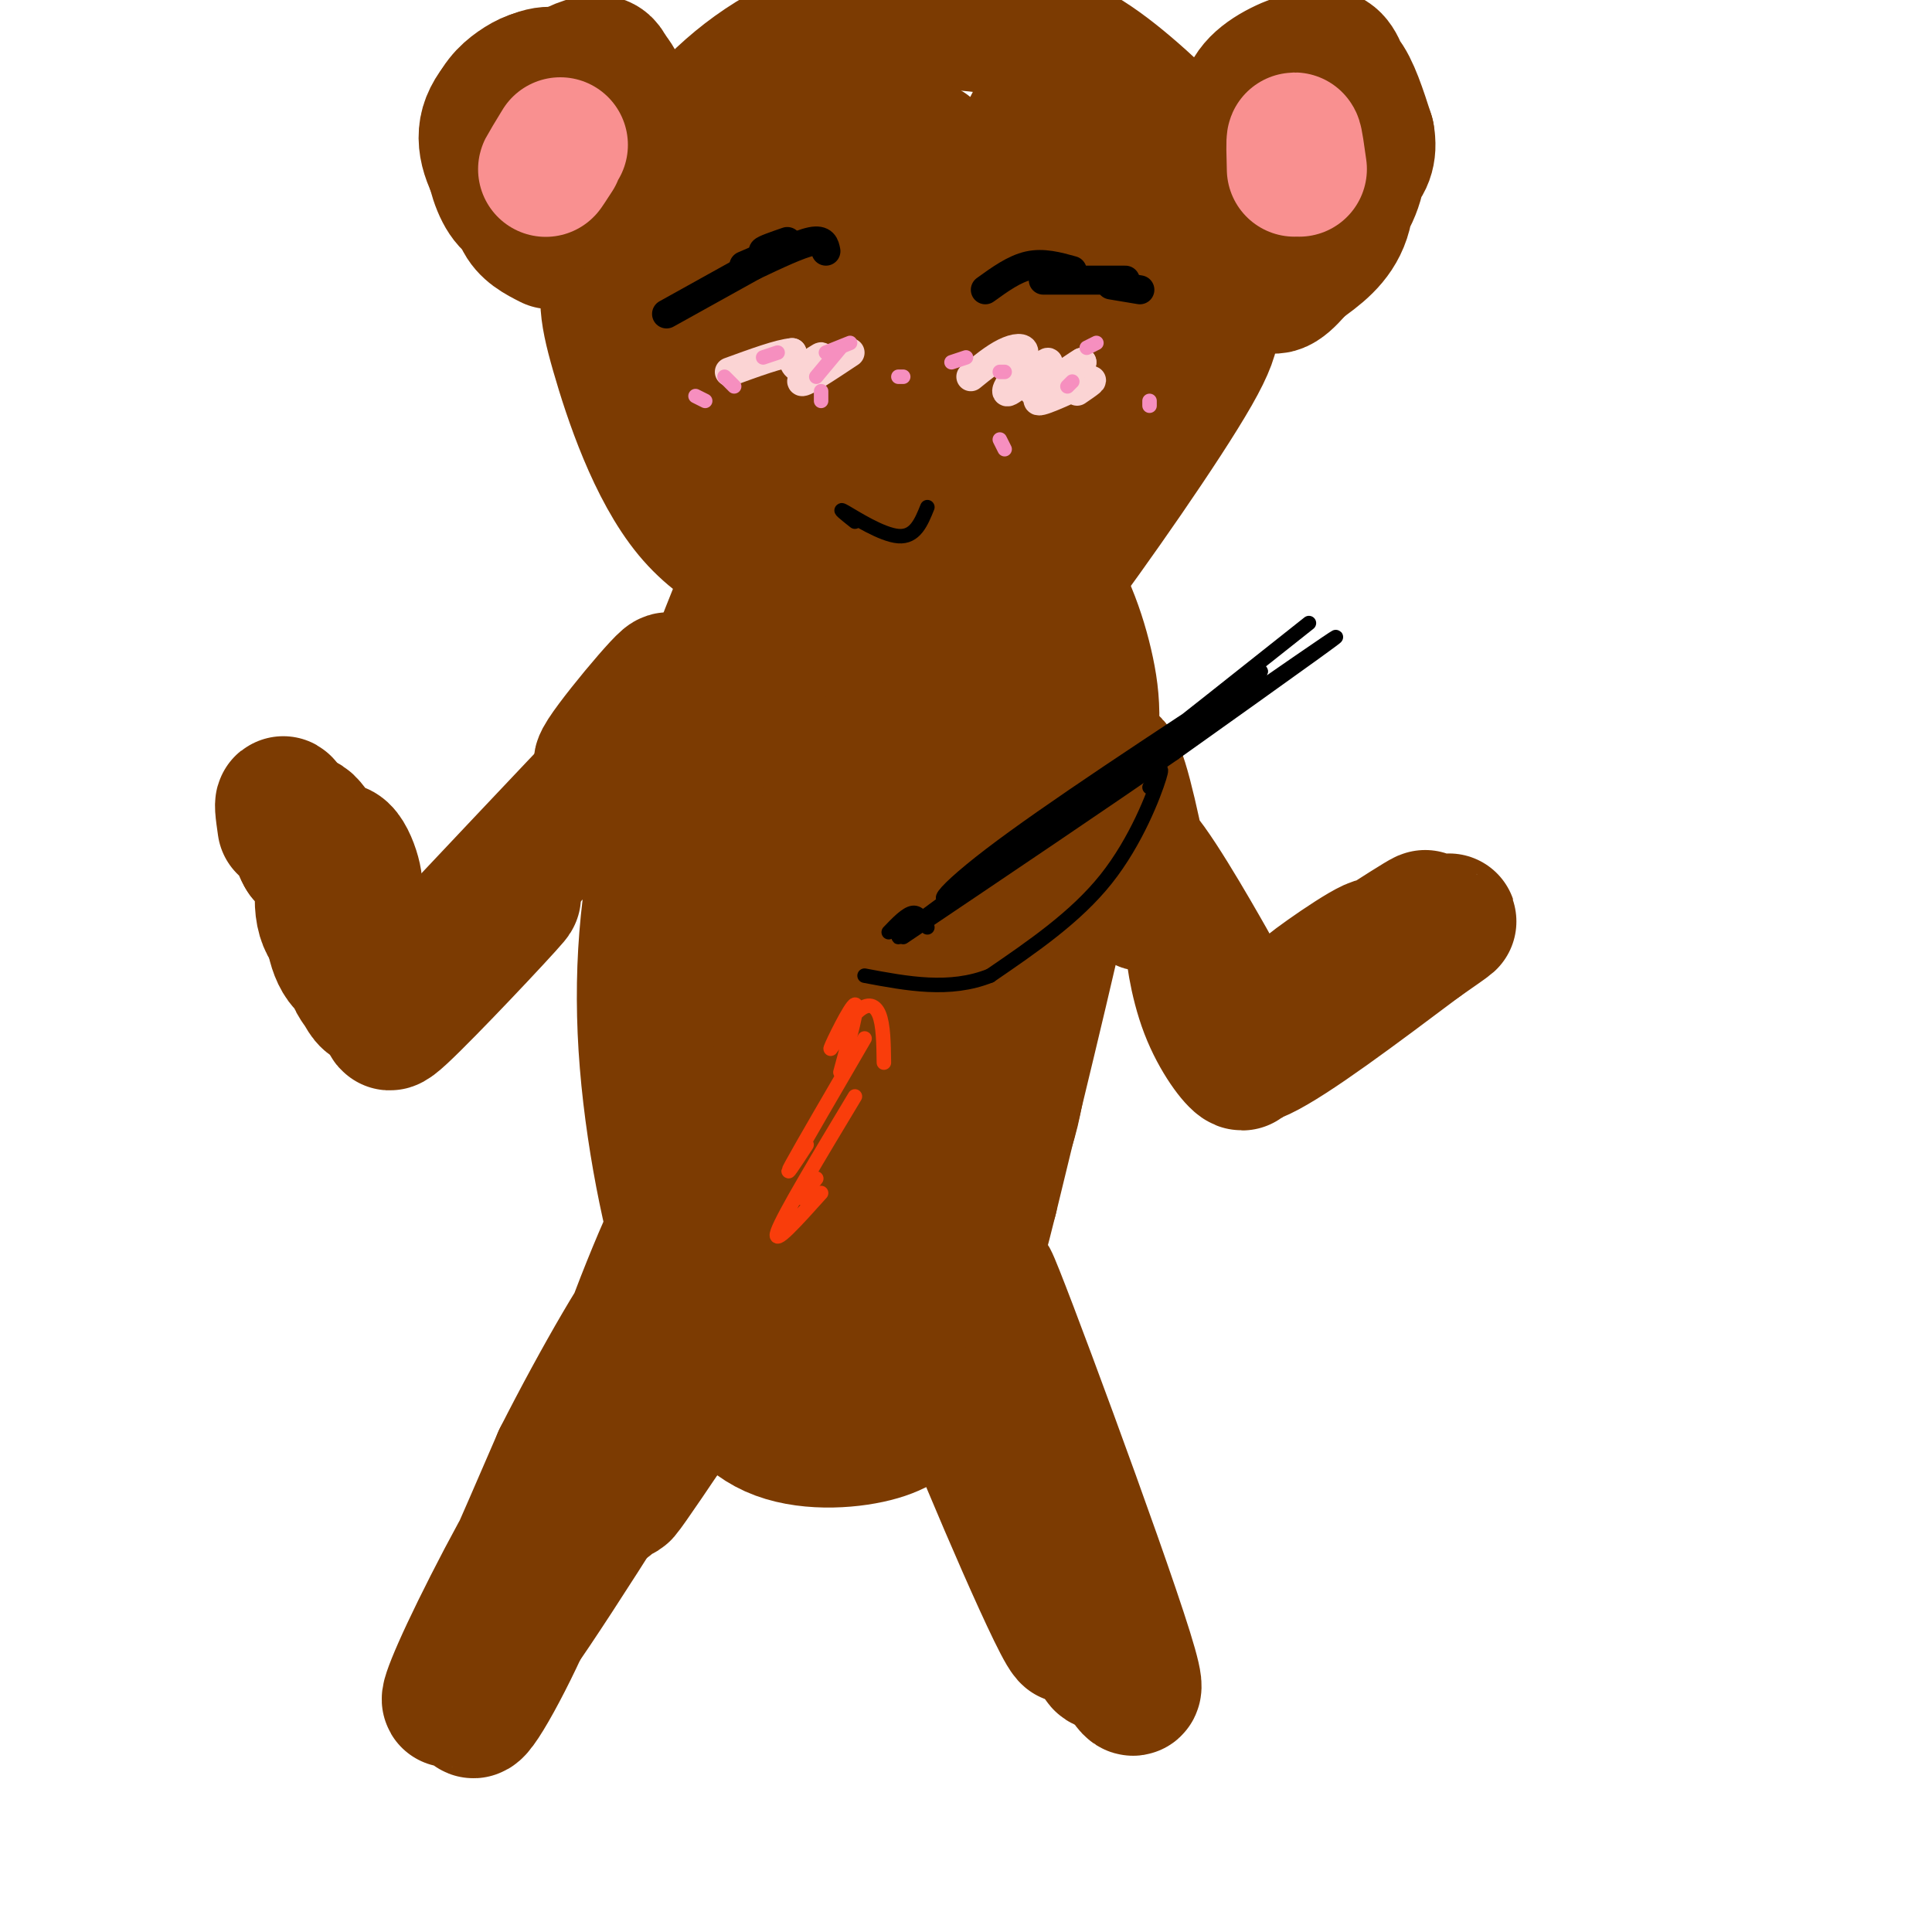 <svg viewBox='0 0 400 400' version='1.1' xmlns='http://www.w3.org/2000/svg' xmlns:xlink='http://www.w3.org/1999/xlink'><g fill='none' stroke='#7C3B02' stroke-width='28' stroke-linecap='round' stroke-linejoin='round'><path d='M152,139c0.000,0.000 -9.000,45.000 -9,45'/><path d='M153,151c1.844,-8.337 3.688,-16.674 1,-8c-2.688,8.674 -9.907,34.360 -13,51c-3.093,16.640 -2.058,24.235 0,13c2.058,-11.235 5.139,-41.300 5,-34c-0.139,7.300 -3.499,51.965 -3,59c0.499,7.035 4.857,-23.562 6,-34c1.143,-10.438 -0.928,-0.719 -3,9'/><path d='M146,207c0.295,12.589 2.533,39.560 3,38c0.467,-1.560 -0.836,-31.651 0,-30c0.836,1.651 3.810,35.043 5,45c1.190,9.957 0.595,-3.522 0,-17'/><path d='M154,243c-0.360,-7.902 -1.261,-19.155 0,-11c1.261,8.155 4.684,35.720 6,41c1.316,5.280 0.527,-11.726 1,-13c0.473,-1.274 2.209,13.184 3,17c0.791,3.816 0.636,-3.011 2,-2c1.364,1.011 4.247,9.860 6,13c1.753,3.140 2.377,0.570 3,-2'/><path d='M175,286c5.586,-7.916 18.051,-26.707 22,-32c3.949,-5.293 -0.618,2.913 -2,8c-1.382,5.087 0.420,7.054 4,-5c3.580,-12.054 8.939,-38.128 9,-42c0.061,-3.872 -5.176,14.457 -6,22c-0.824,7.543 2.765,4.298 5,0c2.235,-4.298 3.118,-9.649 4,-15'/><path d='M211,222c1.365,-11.471 2.778,-32.649 2,-34c-0.778,-1.351 -3.746,17.123 -4,26c-0.254,8.877 2.205,8.155 3,-2c0.795,-10.155 -0.076,-29.743 1,-44c1.076,-14.257 4.097,-23.185 4,-15c-0.097,8.185 -3.314,33.481 -5,34c-1.686,0.519 -1.843,-23.741 -2,-48'/><path d='M210,139c-1.553,-0.097 -4.435,23.659 -6,23c-1.565,-0.659 -1.811,-25.733 -3,-36c-1.189,-10.267 -3.320,-5.726 -4,4c-0.680,9.726 0.091,24.636 -1,24c-1.091,-0.636 -4.046,-16.818 -7,-33'/><path d='M189,121c-3.804,-2.069 -9.816,9.259 -13,13c-3.184,3.741 -3.542,-0.105 -4,-3c-0.458,-2.895 -1.015,-4.839 -5,4c-3.985,8.839 -11.398,28.462 -12,27c-0.602,-1.462 5.607,-24.009 5,-24c-0.607,0.009 -8.031,22.574 -11,31c-2.969,8.426 -1.485,2.713 0,-3'/><path d='M149,166c1.844,-8.650 6.455,-28.774 7,-32c0.545,-3.226 -2.975,10.445 -5,15c-2.025,4.555 -2.553,-0.006 1,-8c3.553,-7.994 11.187,-19.422 10,-17c-1.187,2.422 -11.196,18.692 -14,23c-2.804,4.308 1.598,-3.346 6,-11'/><path d='M154,136c3.276,-5.528 8.465,-13.849 12,-19c3.535,-5.151 5.417,-7.132 3,-2c-2.417,5.132 -9.134,17.377 -8,14c1.134,-3.377 10.119,-22.374 11,-15c0.881,7.374 -6.341,41.121 -8,55c-1.659,13.879 2.246,7.891 5,2c2.754,-5.891 4.358,-11.683 5,-6c0.642,5.683 0.321,22.842 0,40'/><path d='M174,205c-1.493,13.174 -5.225,26.108 -5,13c0.225,-13.108 4.408,-52.258 5,-51c0.592,1.258 -2.408,42.926 -3,73c-0.592,30.074 1.223,48.556 3,21c1.777,-27.556 3.517,-101.150 3,-104c-0.517,-2.850 -3.291,65.043 -4,89c-0.709,23.957 0.645,3.979 2,-16'/><path d='M175,230c1.118,-14.341 2.915,-42.192 5,-56c2.085,-13.808 4.460,-13.573 4,6c-0.460,19.573 -3.756,58.485 -2,51c1.756,-7.485 8.563,-61.367 9,-64c0.437,-2.633 -5.498,45.983 -6,55c-0.502,9.017 4.428,-21.567 3,-25c-1.428,-3.433 -9.214,20.283 -17,44'/><path d='M171,241c-2.867,7.189 -1.533,3.161 -2,2c-0.467,-1.161 -2.733,0.544 -3,-8c-0.267,-8.544 1.467,-27.339 0,-23c-1.467,4.339 -6.133,31.811 -9,40c-2.867,8.189 -3.933,-2.906 -5,-14'/><path d='M158,262c1.150,-4.268 2.301,-8.536 0,-4c-2.301,4.536 -8.053,17.877 -7,15c1.053,-2.877 8.912,-21.973 7,-20c-1.912,1.973 -13.595,25.013 -16,28c-2.405,2.987 4.468,-14.080 7,-21c2.532,-6.920 0.723,-3.691 -3,4c-3.723,7.691 -9.362,19.846 -15,32'/><path d='M131,296c-4.211,8.828 -7.240,14.899 -3,5c4.240,-9.899 15.748,-35.768 13,-32c-2.748,3.768 -19.753,37.173 -23,42c-3.247,4.827 7.264,-18.923 12,-30c4.736,-11.077 3.698,-9.482 -2,3c-5.698,12.482 -16.057,35.852 -15,37c1.057,1.148 13.528,-19.926 26,-41'/><path d='M139,280c8.253,-11.340 15.887,-19.190 10,-8c-5.887,11.190 -25.293,41.418 -23,39c2.293,-2.418 26.285,-37.483 27,-38c0.715,-0.517 -21.846,33.515 -24,36c-2.154,2.485 16.099,-26.576 21,-34c4.901,-7.424 -3.549,6.788 -12,21'/><path d='M138,296c-6.140,8.445 -15.491,19.057 -12,12c3.491,-7.057 19.825,-31.785 16,-25c-3.825,6.785 -27.807,45.081 -35,55c-7.193,9.919 2.404,-8.541 12,-27'/><path d='M119,311c-1.857,3.708 -12.501,26.478 -13,28c-0.499,1.522 9.145,-18.205 13,-28c3.855,-9.795 1.919,-9.658 -4,2c-5.919,11.658 -15.821,34.837 -17,40c-1.179,5.163 6.364,-7.691 12,-21c5.636,-13.309 9.366,-27.072 6,-24c-3.366,3.072 -13.829,22.981 -19,34c-5.171,11.019 -5.049,13.148 -1,5c4.049,-8.148 12.024,-26.574 20,-45'/><path d='M116,302c8.189,-16.199 18.662,-34.198 20,-34c1.338,0.198 -6.459,18.593 -11,29c-4.541,10.407 -5.826,12.825 -3,4c2.826,-8.825 9.763,-28.892 16,-43c6.237,-14.108 11.775,-22.256 7,-11c-4.775,11.256 -19.862,41.915 -19,41c0.862,-0.915 17.675,-33.404 23,-43c5.325,-9.596 -0.837,3.702 -7,17'/><path d='M142,262c-6.120,13.354 -17.919,38.239 -21,44c-3.081,5.761 2.555,-7.603 4,-12c1.445,-4.397 -1.301,0.172 -4,7c-2.699,6.828 -5.349,15.914 -8,25'/><path d='M191,271c0.000,0.000 0.100,0.100 0.1,0.1'/><path d='M193,260c-2.784,-7.906 -5.567,-15.812 -2,-5c3.567,10.812 13.485,40.341 20,58c6.515,17.659 9.627,23.447 4,7c-5.627,-16.447 -19.993,-55.130 -17,-49c2.993,6.130 23.344,57.074 24,61c0.656,3.926 -18.384,-39.164 -25,-53c-6.616,-13.836 -0.808,1.582 5,17'/><path d='M202,296c7.131,17.501 22.458,52.753 19,40c-3.458,-12.753 -25.703,-73.511 -25,-71c0.703,2.511 24.353,68.292 28,73c3.647,4.708 -12.711,-51.655 -22,-80c-9.289,-28.345 -11.511,-28.670 -8,-16c3.511,12.670 12.756,38.335 22,64'/><path d='M216,306c7.716,20.855 16.006,40.992 11,25c-5.006,-15.992 -23.309,-68.113 -22,-66c1.309,2.113 22.231,58.461 28,77c5.769,18.539 -3.616,-0.730 -13,-20'/><path d='M220,322c-0.027,2.746 6.405,19.612 8,22c1.595,2.388 -1.648,-9.703 -1,-10c0.648,-0.297 5.185,11.201 5,12c-0.185,0.799 -5.093,-9.100 -10,-19'/><path d='M222,327c-9.956,-15.622 -29.844,-45.178 -37,-54c-7.156,-8.822 -1.578,3.089 4,15'/><path d='M189,288c-1.976,2.631 -8.917,1.708 -13,0c-4.083,-1.708 -5.310,-4.202 -9,-5c-3.690,-0.798 -9.845,0.101 -16,1'/><path d='M151,284c-1.571,2.738 2.500,9.083 9,12c6.500,2.917 15.429,2.405 21,1c5.571,-1.405 7.786,-3.702 10,-6'/><path d='M191,291c1.667,-1.000 0.833,-0.500 0,0'/><path d='M155,251c-1.552,4.107 -3.104,8.214 -6,2c-2.896,-6.214 -7.137,-22.748 -8,-42c-0.863,-19.252 1.652,-41.222 4,-55c2.348,-13.778 4.528,-19.365 6,-20c1.472,-0.635 2.236,3.683 3,8'/><path d='M151,266c-2.351,3.452 -4.702,6.905 -8,-1c-3.298,-7.905 -7.542,-27.167 -9,-45c-1.458,-17.833 -0.131,-34.238 4,-51c4.131,-16.762 11.065,-33.881 18,-51'/><path d='M156,118c4.319,-10.161 6.116,-10.064 10,-12c3.884,-1.936 9.853,-5.906 15,-7c5.147,-1.094 9.470,0.687 15,4c5.530,3.313 12.265,8.156 19,13'/><path d='M215,116c5.107,6.226 8.375,15.292 10,23c1.625,7.708 1.607,14.060 -2,32c-3.607,17.940 -10.804,47.470 -18,77'/><path d='M205,248c-3.833,15.500 -4.417,15.750 -5,16'/><path d='M150,139c6.518,-8.149 13.036,-16.298 6,-10c-7.036,6.298 -27.625,27.042 -31,29c-3.375,1.958 10.464,-14.869 13,-17c2.536,-2.131 -6.232,10.435 -15,23'/><path d='M123,164c-3.940,5.548 -6.292,7.917 -2,3c4.292,-4.917 15.226,-17.119 12,-14c-3.226,3.119 -20.613,21.560 -38,40'/><path d='M95,193c-7.786,8.743 -8.252,10.601 -3,6c5.252,-4.601 16.222,-15.662 14,-13c-2.222,2.662 -17.635,19.046 -23,24c-5.365,4.954 -0.683,-1.523 4,-8'/><path d='M87,202c-0.991,-0.032 -5.470,3.887 -8,5c-2.530,1.113 -3.111,-0.579 -4,-2c-0.889,-1.421 -2.084,-2.571 -1,-3c1.084,-0.429 4.448,-0.137 4,0c-0.448,0.137 -4.708,0.119 -7,-3c-2.292,-3.119 -2.617,-9.340 -2,-12c0.617,-2.660 2.176,-1.760 3,0c0.824,1.760 0.912,4.380 1,7'/><path d='M73,194c-1.300,0.930 -5.050,-0.245 -6,-5c-0.950,-4.755 0.900,-13.089 3,-13c2.100,0.089 4.450,8.601 3,8c-1.450,-0.601 -6.700,-10.315 -9,-13c-2.300,-2.685 -1.650,1.657 -1,6'/><path d='M63,177c-1.044,-1.467 -3.156,-8.133 -4,-10c-0.844,-1.867 -0.422,1.067 0,4'/><path d='M230,164c-0.561,-0.482 -1.122,-0.964 -1,-3c0.122,-2.036 0.928,-5.626 3,1c2.072,6.626 5.411,23.467 5,25c-0.411,1.533 -4.572,-12.241 -2,-11c2.572,1.241 11.878,17.497 15,23c3.122,5.503 0.061,0.251 -3,-5'/><path d='M247,194c-0.219,1.884 0.734,9.093 3,15c2.266,5.907 5.844,10.511 7,11c1.156,0.489 -0.112,-3.138 -1,-3c-0.888,0.138 -1.397,4.039 5,1c6.397,-3.039 19.698,-13.020 33,-23'/><path d='M294,195c7.047,-4.907 8.166,-5.675 2,-2c-6.166,3.675 -19.616,11.791 -18,10c1.616,-1.791 18.299,-13.490 17,-13c-1.299,0.490 -20.581,13.171 -24,15c-3.419,1.829 9.023,-7.192 13,-9c3.977,-1.808 -0.512,3.596 -5,9'/><path d='M170,121c-9.810,-3.042 -19.619,-6.083 -27,-15c-7.381,-8.917 -12.333,-23.708 -15,-33c-2.667,-9.292 -3.048,-13.083 0,-20c3.048,-6.917 9.524,-16.958 16,-27'/><path d='M144,26c7.005,-8.311 16.517,-15.589 27,-19c10.483,-3.411 21.938,-2.957 31,-2c9.062,0.957 15.732,2.416 23,7c7.268,4.584 15.134,12.292 23,20'/><path d='M248,32c3.760,9.056 1.659,21.694 2,28c0.341,6.306 3.122,6.278 -3,17c-6.122,10.722 -21.148,32.194 -30,44c-8.852,11.806 -11.529,13.944 -10,8c1.529,-5.944 7.265,-19.972 13,-34'/><path d='M220,95c4.647,-11.012 9.763,-21.542 14,-32c4.237,-10.458 7.594,-20.844 1,-10c-6.594,10.844 -23.139,42.917 -23,39c0.139,-3.917 16.960,-43.824 16,-44c-0.960,-0.176 -19.703,39.378 -23,43c-3.297,3.622 8.851,-28.689 21,-61'/><path d='M226,30c-6.290,7.077 -32.515,55.269 -36,58c-3.485,2.731 15.771,-39.998 25,-61c9.229,-21.002 8.432,-20.277 -4,4c-12.432,24.277 -36.497,72.105 -38,67c-1.503,-5.105 19.557,-63.144 19,-67c-0.557,-3.856 -22.731,46.470 -31,65c-8.269,18.530 -2.635,5.265 3,-8'/><path d='M164,88c5.511,-19.084 17.790,-62.793 16,-61c-1.790,1.793 -17.648,49.088 -19,49c-1.352,-0.088 11.803,-47.560 11,-48c-0.803,-0.440 -15.562,46.151 -20,54c-4.438,7.849 1.446,-23.043 3,-32c1.554,-8.957 -1.223,4.022 -4,17'/><path d='M151,67c-0.167,-0.833 1.417,-11.417 3,-22'/><path d='M261,29c-1.204,-0.006 -2.409,-0.012 -3,-2c-0.591,-1.988 -0.570,-5.958 2,-9c2.570,-3.042 7.688,-5.157 11,-6c3.312,-0.843 4.817,-0.415 6,2c1.183,2.415 2.044,6.816 1,11c-1.044,4.184 -3.992,8.149 -7,10c-3.008,1.851 -6.077,1.587 -8,0c-1.923,-1.587 -2.701,-4.498 -1,-8c1.701,-3.502 5.881,-7.597 9,-10c3.119,-2.403 5.177,-3.115 7,-1c1.823,2.115 3.412,7.058 5,12'/><path d='M283,28c0.641,3.456 -0.255,6.095 -3,8c-2.745,1.905 -7.339,3.075 -10,4c-2.661,0.925 -3.390,1.605 -4,-1c-0.610,-2.605 -1.102,-8.497 0,-12c1.102,-3.503 3.798,-4.618 7,-4c3.202,0.618 6.911,2.970 8,7c1.089,4.030 -0.440,9.739 -3,13c-2.560,3.261 -6.149,4.075 -8,5c-1.851,0.925 -1.965,1.963 -4,0c-2.035,-1.963 -5.992,-6.926 -7,-11c-1.008,-4.074 0.934,-7.257 4,-9c3.066,-1.743 7.255,-2.044 10,-2c2.745,0.044 4.047,0.435 5,4c0.953,3.565 1.558,10.304 0,15c-1.558,4.696 -5.279,7.348 -9,10'/><path d='M269,55c-2.747,3.114 -5.115,5.900 -7,3c-1.885,-2.900 -3.285,-11.485 -3,-17c0.285,-5.515 2.257,-7.961 5,-9c2.743,-1.039 6.257,-0.672 7,2c0.743,2.672 -1.283,7.648 -4,11c-2.717,3.352 -6.123,5.081 -9,5c-2.877,-0.081 -5.225,-1.970 -5,-6c0.225,-4.030 3.022,-10.200 5,-12c1.978,-1.800 3.137,0.772 3,3c-0.137,2.228 -1.568,4.114 -3,6'/><path d='M114,50c-2.439,-1.235 -4.878,-2.469 -6,-5c-1.122,-2.531 -0.929,-6.358 0,-10c0.929,-3.642 2.592,-7.097 6,-11c3.408,-3.903 8.561,-8.252 12,-6c3.439,2.252 5.164,11.107 4,17c-1.164,5.893 -5.216,8.824 -9,8c-3.784,-0.824 -7.298,-5.403 -9,-9c-1.702,-3.597 -1.590,-6.212 -1,-9c0.590,-2.788 1.659,-5.751 4,-8c2.341,-2.249 5.955,-3.786 8,-4c2.045,-0.214 2.523,0.893 3,2'/><path d='M126,15c1.571,1.749 3.997,5.121 2,11c-1.997,5.879 -8.418,14.264 -13,17c-4.582,2.736 -7.325,-0.177 -10,-4c-2.675,-3.823 -5.281,-8.555 -4,-13c1.281,-4.445 6.448,-8.603 10,-10c3.552,-1.397 5.488,-0.034 7,1c1.512,1.034 2.599,1.740 3,5c0.401,3.260 0.114,9.074 -2,13c-2.114,3.926 -6.057,5.963 -10,8'/><path d='M109,43c-2.786,0.505 -4.752,-2.232 -6,-6c-1.248,-3.768 -1.778,-8.567 -1,-12c0.778,-3.433 2.863,-5.501 5,-7c2.137,-1.499 4.325,-2.428 6,-2c1.675,0.428 2.838,2.214 4,4'/></g>
<g fill='none' stroke='#F99090' stroke-width='28' stroke-linecap='round' stroke-linejoin='round'><path d='M268,35c-0.083,-3.000 -0.167,-6.000 0,-6c0.167,0.000 0.583,3.000 1,6'/><path d='M116,30c-1.417,2.333 -2.833,4.667 -3,5c-0.167,0.333 0.917,-1.333 2,-3'/></g>
<g fill='none' stroke='#000000' stroke-width='6' stroke-linecap='round' stroke-linejoin='round'><path d='M171,52c-0.250,-1.250 -0.500,-2.500 -3,-2c-2.500,0.500 -7.250,2.750 -12,5'/><path d='M162,52c-2.083,0.167 -4.167,0.333 -4,0c0.167,-0.333 2.583,-1.167 5,-2'/><path d='M161,52c0.000,0.000 -7.000,3.000 -7,3'/><path d='M156,55c0.000,0.000 -18.000,10.000 -18,10'/><path d='M204,60c3.000,-2.167 6.000,-4.333 9,-5c3.000,-0.667 6.000,0.167 9,1'/><path d='M216,58c0.000,0.000 17.000,0.000 17,0'/><path d='M230,59c0.000,0.000 6.000,1.000 6,1'/></g>
<g fill='none' stroke='#FBD4D4' stroke-width='6' stroke-linecap='round' stroke-linejoin='round'><path d='M223,81c2.156,-1.467 4.311,-2.933 2,-2c-2.311,0.933 -9.089,4.267 -10,4c-0.911,-0.267 4.044,-4.133 9,-8'/><path d='M224,75c-1.191,0.600 -8.670,6.099 -10,6c-1.330,-0.099 3.488,-5.796 3,-6c-0.488,-0.204 -6.282,5.085 -8,6c-1.718,0.915 0.641,-2.542 3,-6'/><path d='M212,75c-0.152,-0.249 -2.030,2.129 -2,2c0.030,-0.129 1.970,-2.766 2,-4c0.030,-1.234 -1.848,-1.067 -4,0c-2.152,1.067 -4.576,3.033 -7,5'/><path d='M176,73c-4.786,3.179 -9.571,6.357 -10,6c-0.429,-0.357 3.500,-4.250 4,-5c0.500,-0.750 -2.429,1.643 -4,2c-1.571,0.357 -1.786,-1.321 -2,-3'/><path d='M164,73c-2.500,0.167 -7.750,2.083 -13,4'/></g>
<g fill='none' stroke='#F68FBF' stroke-width='3' stroke-linecap='round' stroke-linejoin='round'><path d='M222,79c0.000,0.000 -1.000,1.000 -1,1'/><path d='M208,77c0.000,0.000 -1.000,0.000 -1,0'/><path d='M225,72c0.000,0.000 2.000,-1.000 2,-1'/><path d='M238,83c0.000,0.000 0.000,1.000 0,1'/><path d='M208,93c0.000,0.000 -1.000,-2.000 -1,-2'/><path d='M200,74c0.000,0.000 -3.000,1.000 -3,1'/><path d='M187,78c0.000,0.000 -1.000,0.000 -1,0'/><path d='M170,81c0.000,0.000 0.000,2.000 0,2'/><path d='M169,78c0.000,0.000 5.000,-6.000 5,-6'/><path d='M176,71c0.000,0.000 -5.000,2.000 -5,2'/><path d='M161,73c0.000,0.000 -3.000,1.000 -3,1'/><path d='M152,80c0.000,0.000 -2.000,-2.000 -2,-2'/><path d='M146,83c0.000,0.000 -2.000,-1.000 -2,-1'/></g>
<g fill='none' stroke='#000000' stroke-width='3' stroke-linecap='round' stroke-linejoin='round'><path d='M177,108c-1.933,-1.533 -3.867,-3.067 -2,-2c1.867,1.067 7.533,4.733 11,5c3.467,0.267 4.733,-2.867 6,-6'/><path d='M271,129c-27.156,21.556 -54.311,43.111 -67,52c-12.689,8.889 -10.911,5.111 1,-4c11.911,-9.111 33.956,-23.556 56,-38'/><path d='M261,139c-13.548,10.179 -75.417,54.625 -75,55c0.417,0.375 63.119,-43.321 83,-57c19.881,-13.679 -3.060,2.661 -26,19'/><path d='M243,156c-13.667,9.500 -34.833,23.750 -56,38'/><path d='M238,163c1.533,-2.733 3.067,-5.467 2,-2c-1.067,3.467 -4.733,13.133 -11,21c-6.267,7.867 -15.133,13.933 -24,20'/><path d='M205,202c-8.333,3.333 -17.167,1.667 -26,0'/><path d='M192,192c-0.833,-1.583 -1.667,-3.167 -3,-3c-1.333,0.167 -3.167,2.083 -5,4'/></g>
<g fill='none' stroke='#F93D0B' stroke-width='3' stroke-linecap='round' stroke-linejoin='round'><path d='M183,220c-0.053,-3.920 -0.105,-7.841 -1,-10c-0.895,-2.159 -2.632,-2.558 -5,0c-2.368,2.558 -5.368,8.073 -5,7c0.368,-1.073 4.105,-8.735 5,-9c0.895,-0.265 -1.053,6.868 -3,14'/><path d='M179,215c-6.500,11.167 -13.000,22.333 -15,26c-2.000,3.667 0.500,-0.167 3,-4'/><path d='M177,227c-7.417,12.333 -14.833,24.667 -16,28c-1.167,3.333 3.917,-2.333 9,-8'/><path d='M169,244c-1.417,1.833 -2.833,3.667 -3,4c-0.167,0.333 0.917,-0.833 2,-2'/></g>
</svg>